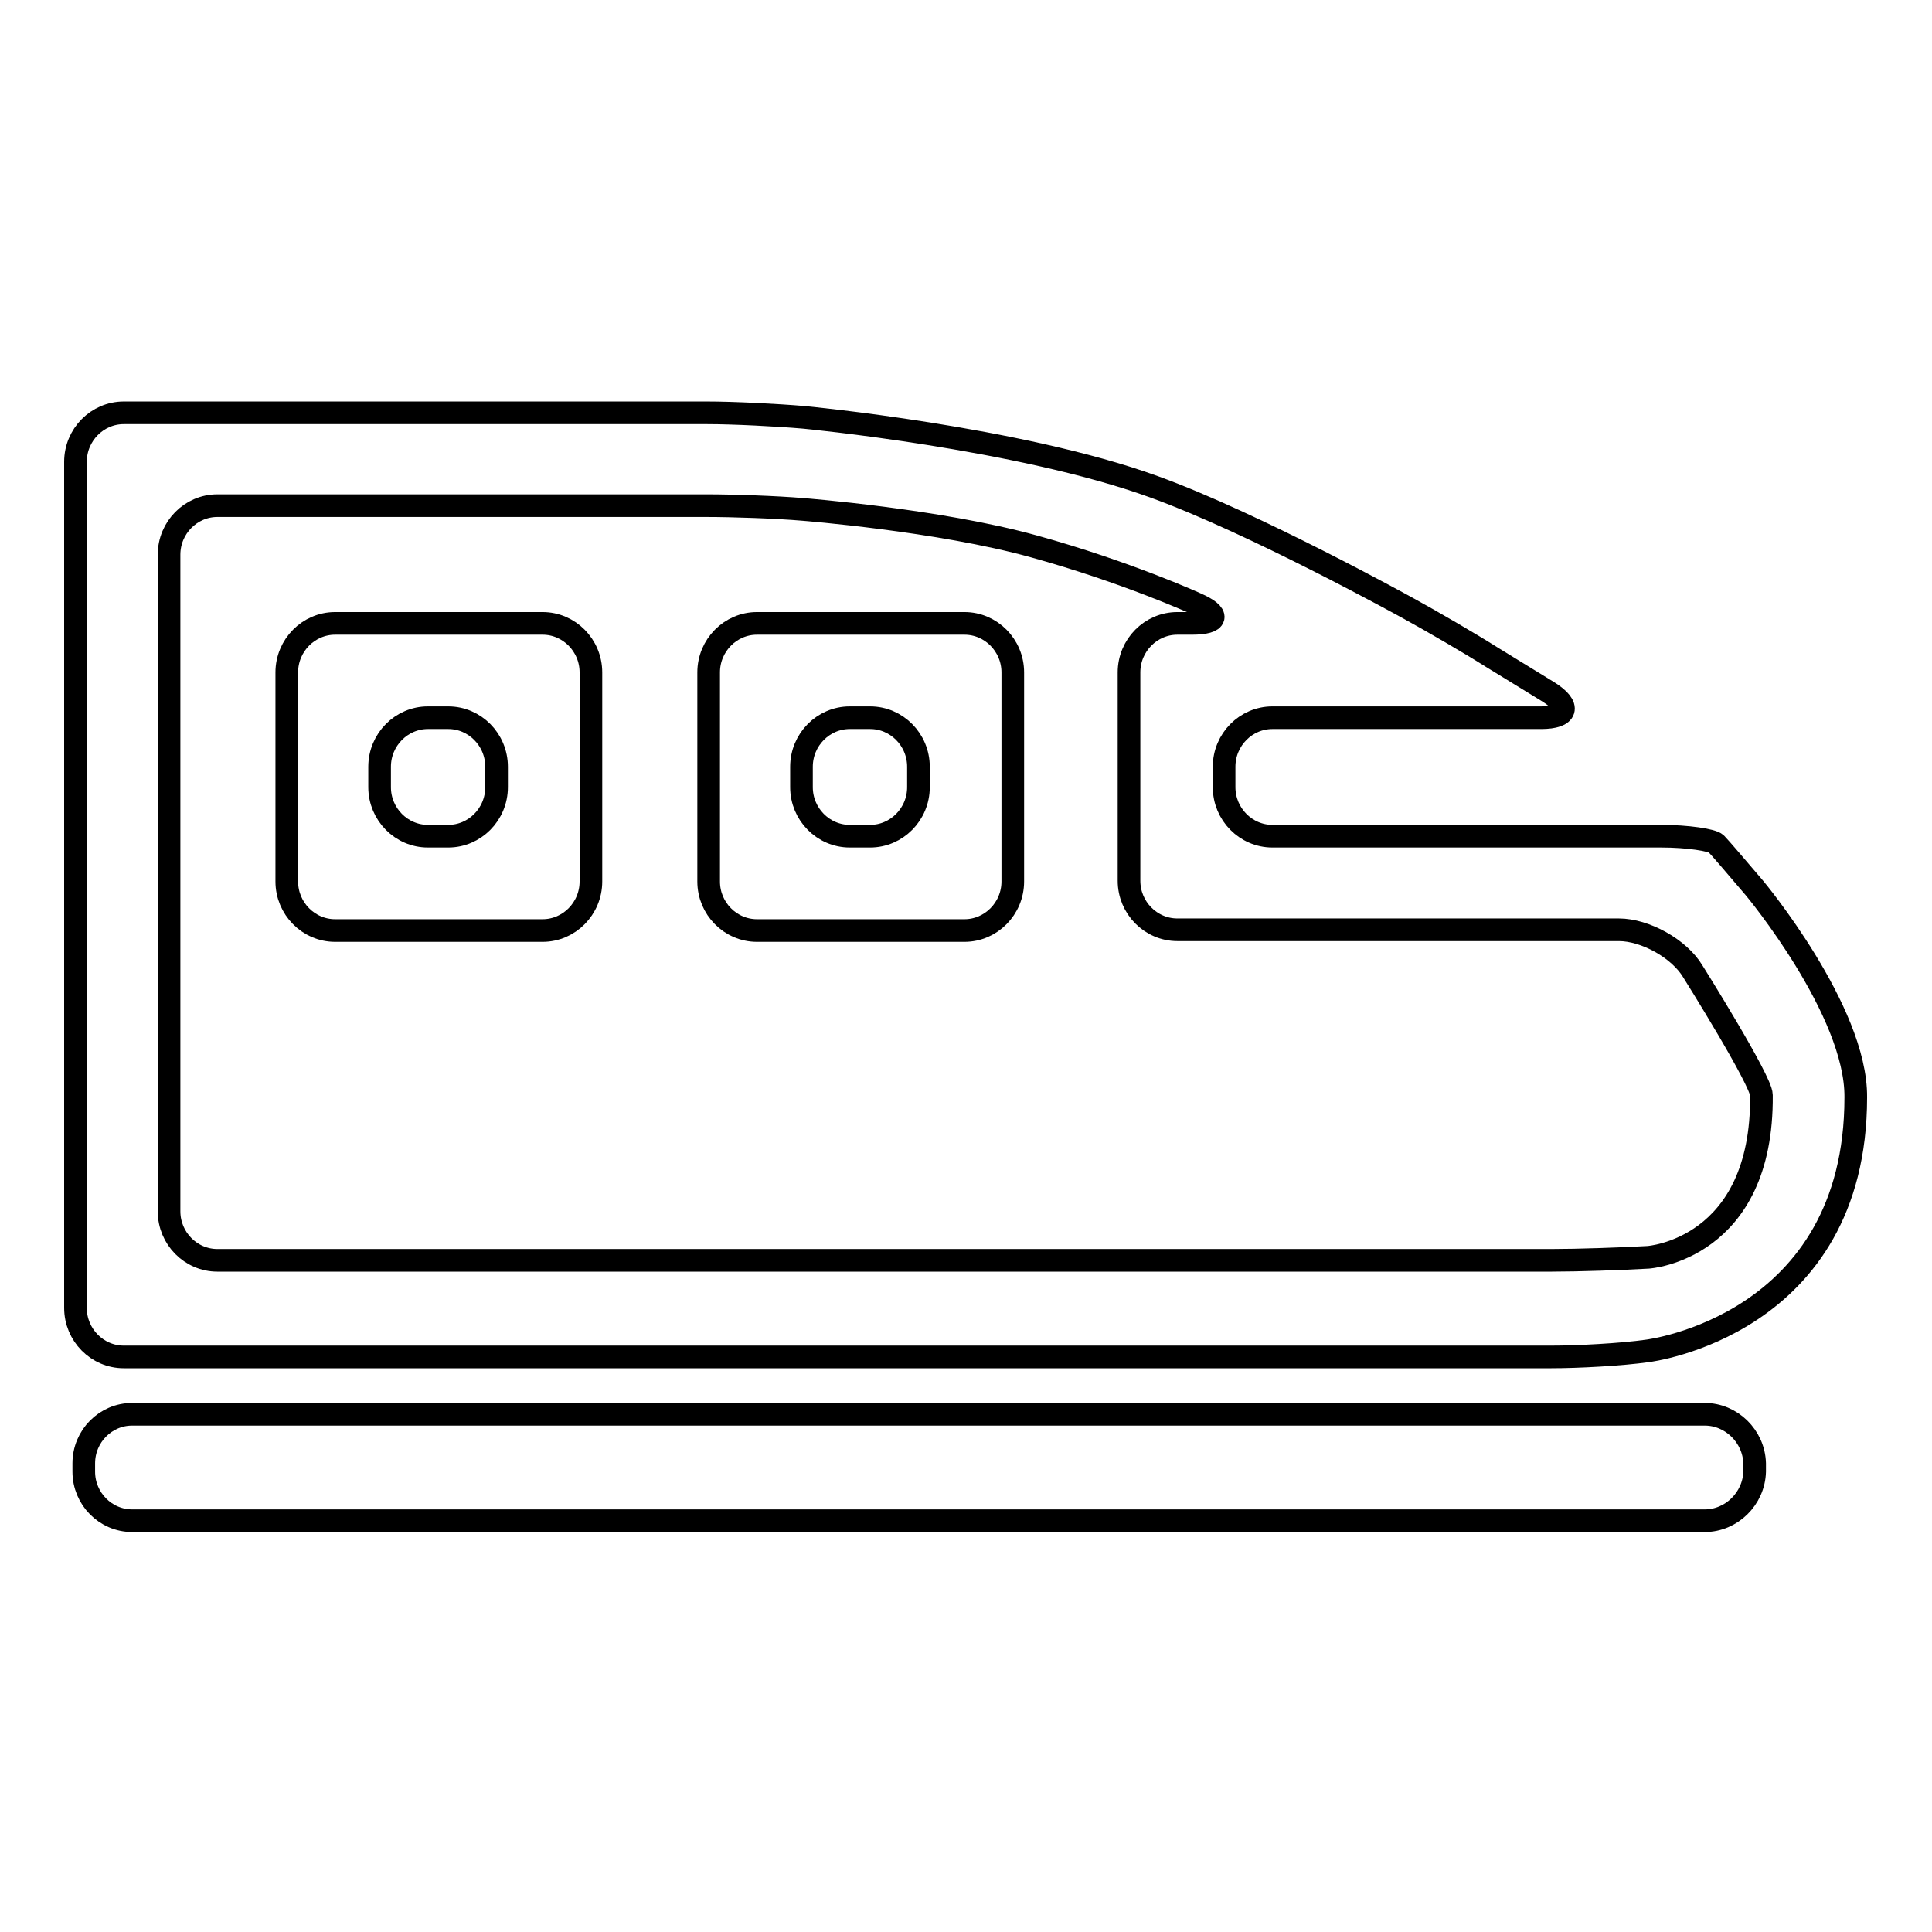 <?xml version="1.0" encoding="utf-8"?>
<!-- Svg Vector Icons : http://www.onlinewebfonts.com/icon -->
<!DOCTYPE svg PUBLIC "-//W3C//DTD SVG 1.1//EN" "http://www.w3.org/Graphics/SVG/1.1/DTD/svg11.dtd">
<svg version="1.1" xmlns="http://www.w3.org/2000/svg" xmlns:xlink="http://www.w3.org/1999/xlink" x="0px" y="0px" viewBox="0 0 256 256" enable-background="new 0 0 256 256" xml:space="preserve">
<g><g><path stroke-width="3" fill-opacity="0" stroke="#000000"  d="M38,116.8c0,3.6,2.9,6.5,6.4,6.5h27.5c3.5,0,6.4-2.9,6.4-6.5V89.1c0-3.6-2.9-6.5-6.4-6.5H44.4c-3.5,0-6.4,2.9-6.4,6.5V116.8L38,116.8z M50.3,101.6c0-3.6,2.9-6.5,6.4-6.5h2.7c3.5,0,6.4,2.9,6.4,6.5v2.7c0,3.6-2.9,6.5-6.4,6.5h-2.7c-3.5,0-6.4-2.9-6.4-6.5V101.6L50.3,101.6z"/><path stroke-width="3" fill-opacity="0" stroke="#000000"  d="M232.5,117.7c-2.3-2.7-4.6-5.4-5.1-5.9s-3.8-1-7.3-1h-51.5c-3.5,0-6.4-2.9-6.4-6.5v-2.7c0-3.6,2.9-6.5,6.4-6.5h35.6c3.5,0,4-1.5,1-3.4l-7.5-4.6c-3-1.9-8-4.8-11.1-6.5c0,0-20.4-11.3-33.7-16.1c-17.9-6.5-46.4-9.2-46.4-9.2c-3.5-0.3-9.3-0.6-12.8-0.6H16.4c-3.5,0-6.4,2.9-6.4,6.5v112.1c0,3.6,2.9,6.5,6.4,6.5h189.1c3.5,0,9.3-0.3,12.8-0.8c0,0,27.6-3.3,27.6-33.6C246,133.9,232.5,117.7,232.5,117.7L232.5,117.7z M218.4,166.6c-3.5,0.2-9.3,0.4-12.8,0.4H28.8c-3.5,0-6.4-2.9-6.4-6.5V73.5c0-3.6,2.9-6.5,6.4-6.5h64.8c3.5,0,9.3,0.2,12.8,0.5c0,0,18,1.4,30.6,4.9c12.3,3.4,21.5,7.6,21.5,7.6c3.2,1.4,3,2.6-0.6,2.6h-1.9c-3.5,0-6.4,2.9-6.4,6.5v27.6c0,3.6,2.9,6.5,6.4,6.5h58.5c3.5,0,8,2.5,9.8,5.5c0,0,9.1,14.5,9.1,16.4C233.6,165.6,218.4,166.6,218.4,166.6L218.4,166.6z"/><path stroke-width="3" fill-opacity="0" stroke="#000000"  d="M93.9,116.8c0,3.6,2.9,6.5,6.4,6.5h27.5c3.5,0,6.4-2.9,6.4-6.5V89.1c0-3.6-2.9-6.5-6.4-6.5h-27.5c-3.5,0-6.4,2.9-6.4,6.5V116.8L93.9,116.8z M106.2,101.6c0-3.6,2.9-6.5,6.4-6.5h2.7c3.5,0,6.4,2.9,6.4,6.5v2.7c0,3.6-2.9,6.5-6.4,6.5h-2.7c-3.5,0-6.4-2.9-6.4-6.5V101.6L106.2,101.6z"/><path stroke-width="3" fill-opacity="0" stroke="#000000"  d="M17.5,187.4c-3.5,0-6.4,2.9-6.4,6.5v1.1c0,3.6,2.9,6.5,6.4,6.5h208.4c3.5,0,6.5-2.9,6.6-6.5v-1.1c-0.1-3.6-3.1-6.5-6.6-6.5L17.5,187.4"/></g></g>
</svg>